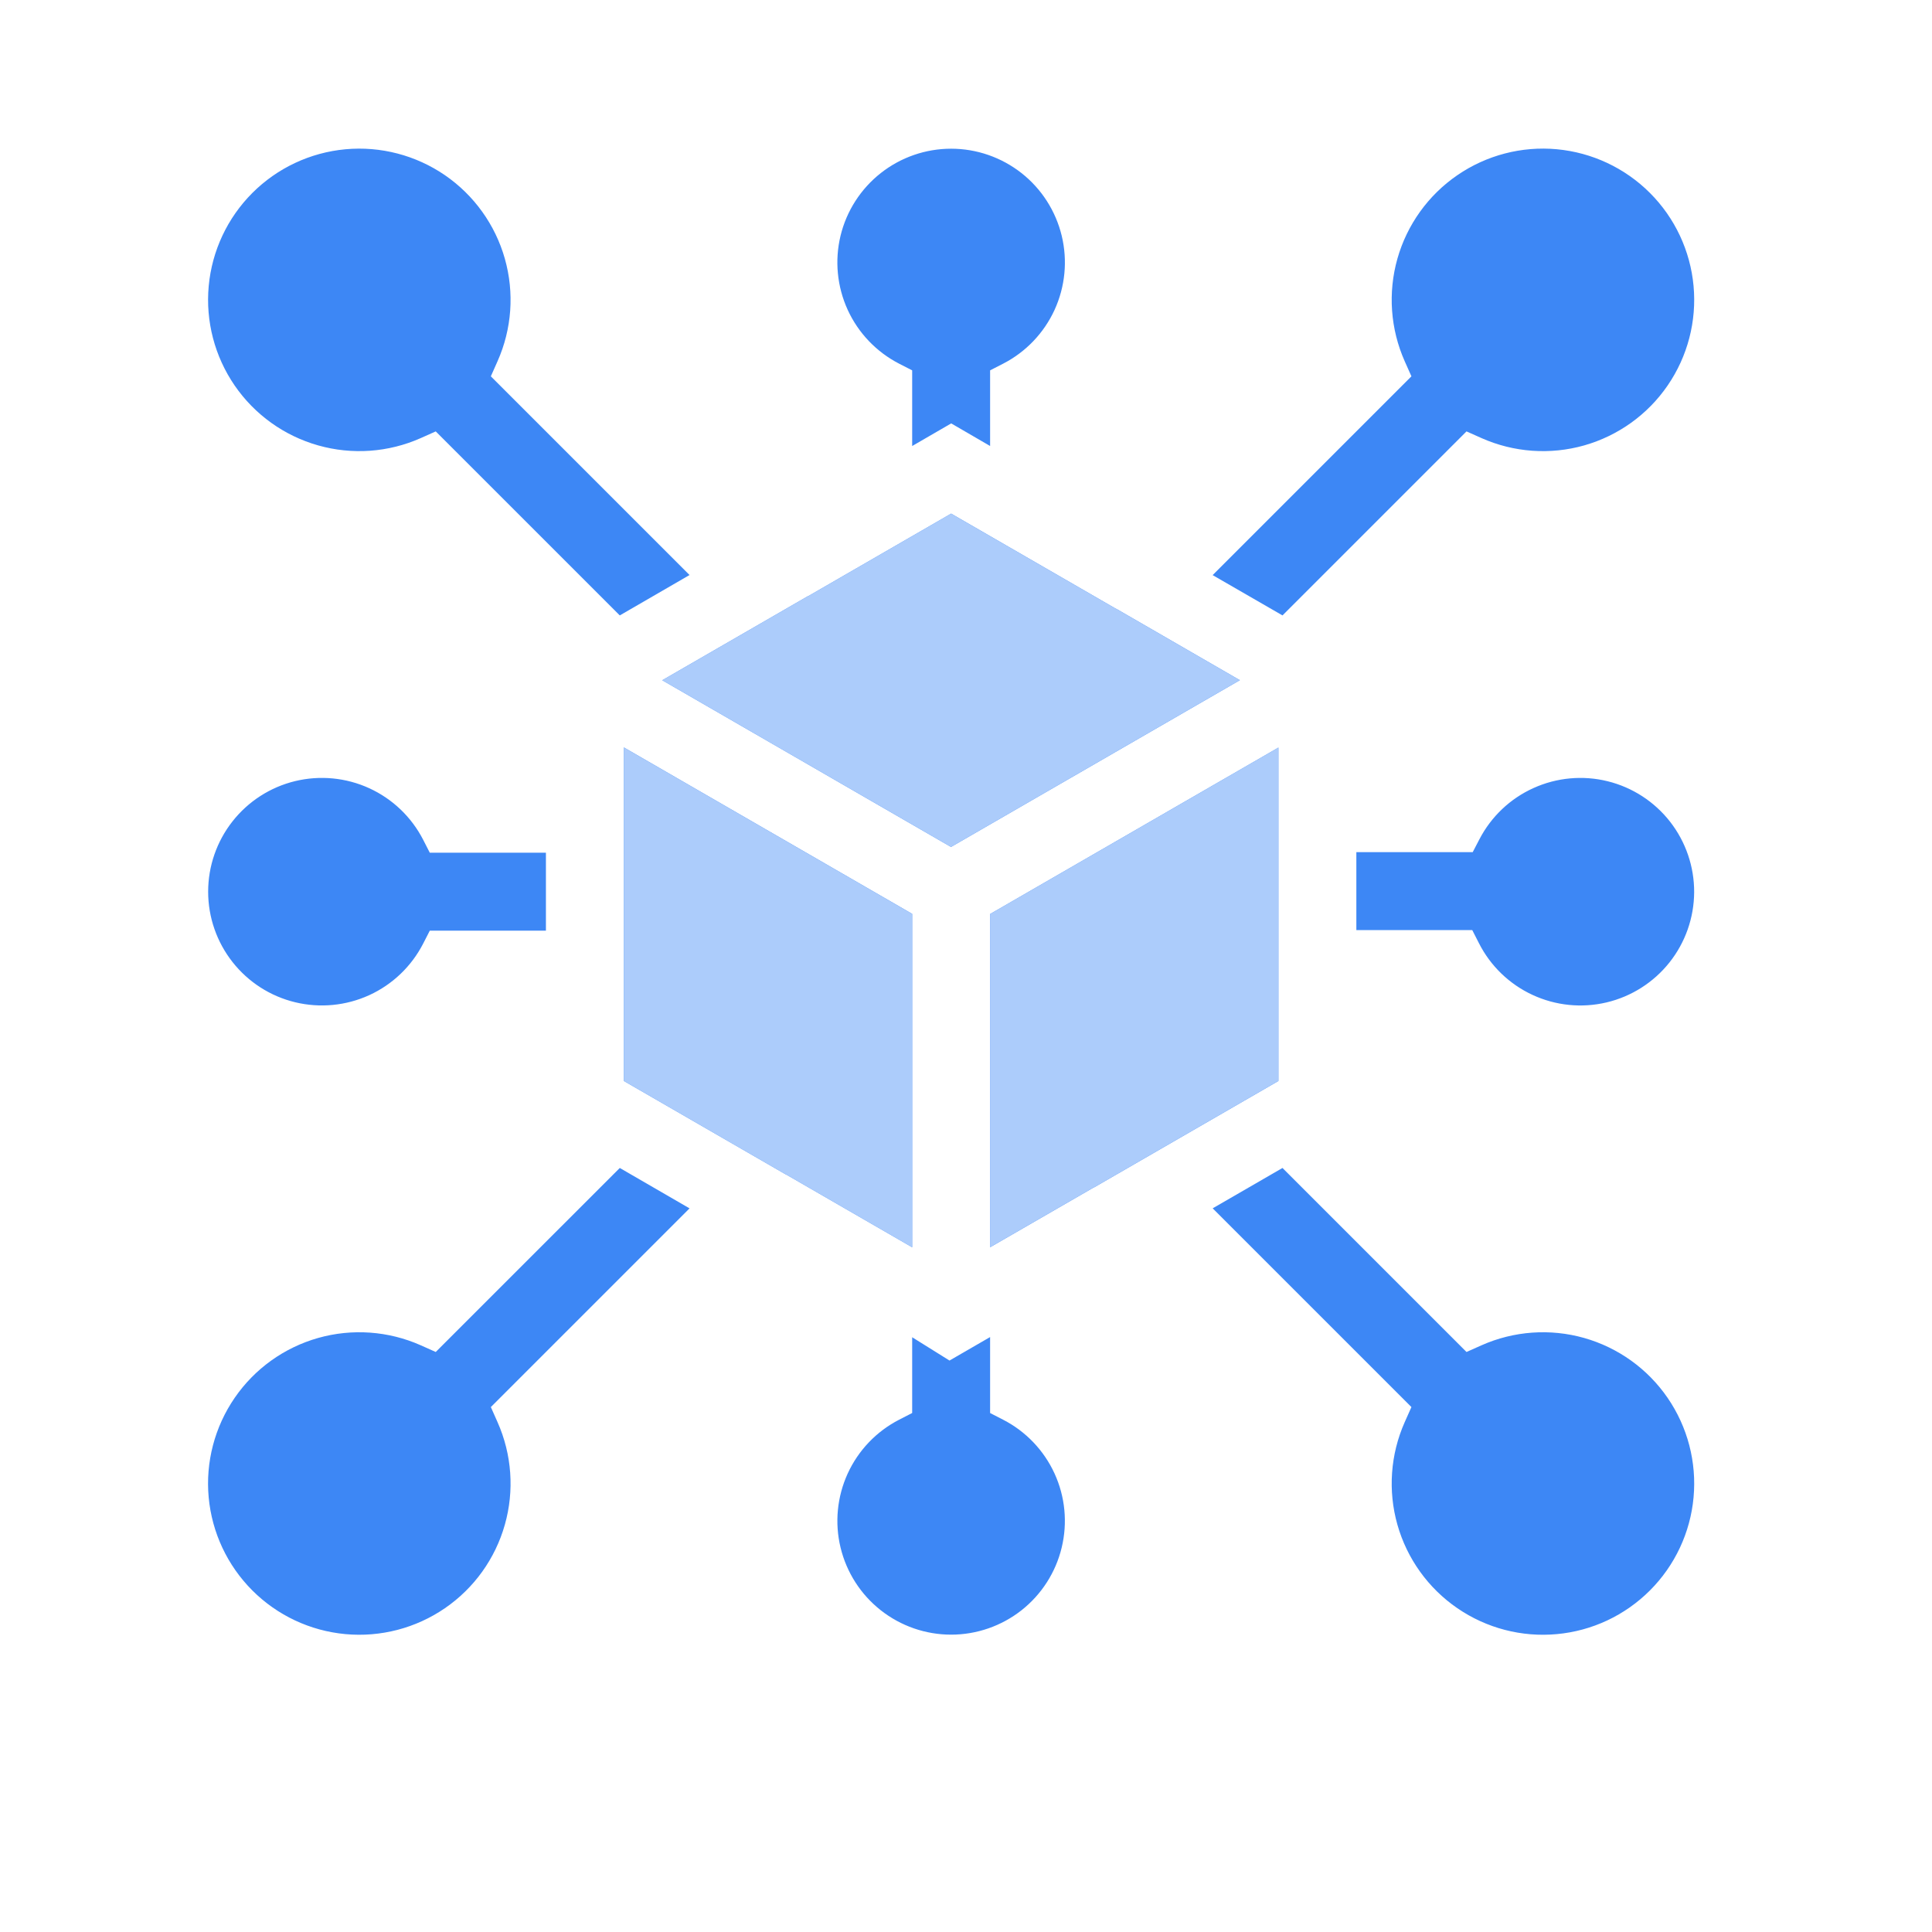 <svg width="65" height="65" viewBox="0 0 65 65" fill="none" xmlns="http://www.w3.org/2000/svg">
<path fill-rule="evenodd" clip-rule="evenodd" d="M27.193 20.056L32 17.28L37.505 20.458C37.53 20.473 37.555 20.486 37.58 20.498L37.602 20.509L41.714 22.884L31.996 28.495L22.281 22.886L27.19 20.052L27.193 20.055V20.056ZM30.689 41.964V30.746L20.989 25.146V36.368L26.398 39.49L26.42 39.502C26.445 39.514 26.47 39.527 26.494 39.541L30.689 41.963L30.689 41.964ZM36.807 39.945L36.809 39.949L43.011 36.368V25.151L33.311 30.751V41.963L36.807 39.945L36.807 39.945ZM47.486 12.661L40.798 19.349L43.148 20.705L49.339 14.514L49.846 14.74C50.932 15.222 52.152 15.309 53.296 14.986C54.439 14.662 55.434 13.949 56.106 12.969C56.779 11.989 57.087 10.805 56.978 9.622C56.87 8.439 56.35 7.331 55.51 6.491C54.669 5.65 53.562 5.131 52.378 5.021C51.195 4.912 50.011 5.221 49.031 5.894C48.051 6.566 47.338 7.56 47.014 8.704C46.691 9.847 46.778 11.068 47.26 12.154L47.486 12.661ZM49.547 28.669H45.633V31.291H49.532L49.757 31.732C50.145 32.498 50.78 33.111 51.559 33.472C52.338 33.834 53.216 33.923 54.052 33.725C54.887 33.527 55.632 33.054 56.166 32.382C56.701 31.71 56.993 30.877 56.998 30.019C57.002 29.16 56.717 28.325 56.189 27.647C55.661 26.97 54.921 26.49 54.087 26.284C53.254 26.078 52.375 26.159 51.593 26.513C50.81 26.866 50.17 27.473 49.774 28.235L49.548 28.669L49.547 28.669ZM23.199 40.654L16.514 47.339L16.739 47.846C17.222 48.932 17.309 50.153 16.985 51.296C16.662 52.44 15.949 53.434 14.969 54.106C13.989 54.779 12.805 55.087 11.622 54.978C10.438 54.869 9.331 54.35 8.49 53.509C7.65 52.669 7.13 51.561 7.021 50.378C6.912 49.195 7.221 48.011 7.894 47.031C8.566 46.051 9.56 45.338 10.704 45.014C11.847 44.691 13.068 44.778 14.154 45.26L14.66 45.486L20.852 39.295L23.199 40.654ZM14.46 31.311H18.367V28.689H14.46L14.236 28.251C13.843 27.487 13.206 26.878 12.425 26.52C11.644 26.162 10.766 26.078 9.931 26.279C9.096 26.481 8.354 26.958 7.823 27.633C7.292 28.307 7.003 29.141 7.003 30C7.003 30.859 7.292 31.692 7.823 32.367C8.354 33.042 9.096 33.519 9.931 33.72C10.766 33.922 11.644 33.837 12.425 33.48C13.206 33.122 13.843 32.512 14.236 31.748L14.46 31.311V31.311ZM30.689 12.46V15.006L32.002 14.245L33.311 15.005V12.46L33.748 12.236C34.512 11.843 35.122 11.206 35.48 10.425C35.837 9.644 35.922 8.766 35.72 7.931C35.518 7.097 35.042 6.354 34.367 5.823C33.692 5.292 32.858 5.003 32 5.003C31.141 5.003 30.307 5.292 29.633 5.823C28.958 6.354 28.481 7.097 28.279 7.931C28.078 8.766 28.163 9.644 28.52 10.425C28.878 11.206 29.488 11.843 30.251 12.236L30.689 12.46H30.689ZM23.199 19.346L16.514 12.661L16.739 12.154C17.222 11.068 17.309 9.848 16.985 8.704C16.662 7.561 15.948 6.567 14.969 5.894C13.989 5.222 12.805 4.913 11.622 5.022C10.439 5.131 9.331 5.651 8.491 6.491C7.651 7.331 7.131 8.439 7.022 9.622C6.913 10.806 7.222 11.989 7.894 12.969C8.567 13.949 9.561 14.662 10.704 14.985C11.848 15.309 13.068 15.222 14.154 14.74L14.66 14.514L20.852 20.705L23.199 19.346ZM43.148 39.295L49.339 45.486L49.846 45.26C50.932 44.778 52.152 44.691 53.296 45.014C54.439 45.338 55.434 46.051 56.106 47.031C56.779 48.011 57.087 49.195 56.978 50.378C56.87 51.561 56.35 52.669 55.51 53.509C54.669 54.35 53.562 54.87 52.378 54.978C51.195 55.088 50.011 54.779 49.031 54.106C48.051 53.434 47.338 52.44 47.014 51.296C46.691 50.153 46.778 48.932 47.26 47.846L47.486 47.339L40.799 40.653L43.148 39.295V39.295ZM33.311 47.54V44.984L31.945 45.774L30.689 44.99V47.539L30.251 47.764C29.487 48.157 28.878 48.794 28.52 49.575C28.163 50.356 28.078 51.234 28.28 52.068C28.482 52.903 28.958 53.645 29.633 54.176C30.308 54.707 31.141 54.996 32 54.996C32.858 54.996 33.692 54.707 34.367 54.176C35.041 53.645 35.518 52.903 35.719 52.068C35.921 51.234 35.837 50.356 35.479 49.575C35.121 48.794 34.512 48.157 33.748 47.764L33.311 47.54Z" fill="#3D87F5"/>
<path fill-rule="evenodd" clip-rule="evenodd" d="M27.192 20.056L31.999 17.28L37.505 20.458C37.529 20.473 37.554 20.486 37.579 20.498L37.601 20.509L41.714 22.884L31.995 28.495L22.28 22.886L27.19 20.052L27.192 20.056ZM30.688 41.964V30.746L20.988 25.146V36.368L26.397 39.491L26.419 39.502C26.444 39.514 26.469 39.527 26.494 39.542L30.688 41.964ZM36.806 39.945L36.809 39.949L43.01 36.368V25.151L33.31 30.751V41.963L36.806 39.945Z" fill="#ACCCFB"/>
</svg>
